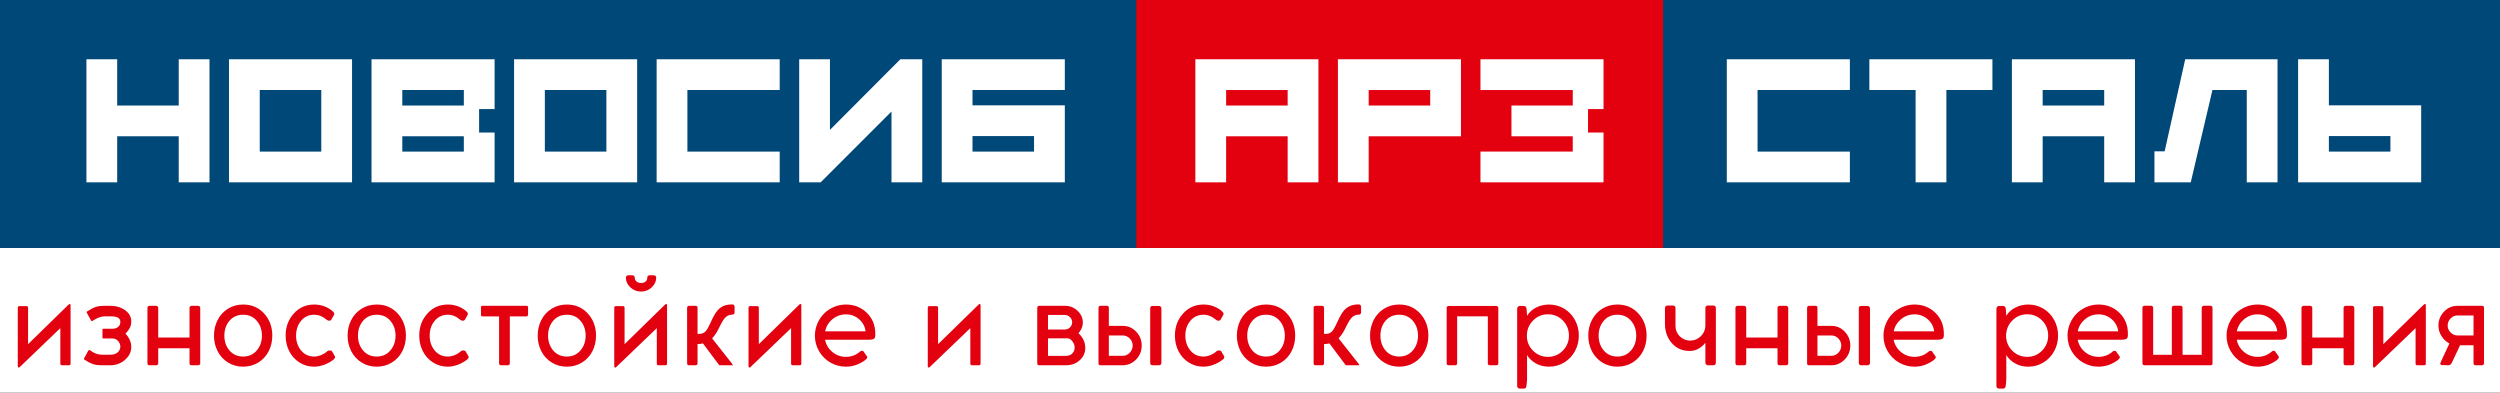 <?xml version="1.0" encoding="UTF-8"?> <svg xmlns="http://www.w3.org/2000/svg" width="242" height="38" viewBox="0 0 242 38" fill="none"><rect x="0" y="0" width="242" height="38" fill="#333333" stroke="none"/> <g clip-path="url(#clip0_300_1024)"> <rect y="24" width="242" height="30" fill="white"></rect> <path fill-rule="evenodd" clip-rule="evenodd" d="M0 0H110V24H0V0Z" fill="#004877"></path> <path fill-rule="evenodd" clip-rule="evenodd" d="M110 0H161V24H110V0Z" fill="#E3000F"></path> <path fill-rule="evenodd" clip-rule="evenodd" d="M161 0H242V24H161V0Z" fill="#004877"></path> <path d="M20.279 17.65H17.301V13.193H11.344V17.65H8.366V5.737H11.344V10.215H17.301V5.737H20.279V17.65ZM34.078 17.65H22.165V5.737H34.078V17.65ZM31.1 14.672V8.715H25.143V14.672H31.1ZM47.877 10.558H46.377V12.829H47.877V17.65H35.964V5.737H47.877V10.558ZM38.942 8.715V10.215H44.899V8.715H38.942ZM44.899 14.672V13.193H38.942V14.672H44.899ZM61.676 17.65H49.763V5.737H61.676V17.65ZM58.698 14.672V8.715H52.741V14.672H58.698ZM75.475 17.65H63.562V5.737H75.475V8.715H66.54V14.672H75.475V17.65ZM77.362 5.737H80.339V12.572L87.153 5.737H89.275V17.65H86.296V10.793L79.44 17.65H77.362V5.737ZM103.074 17.65H91.161V5.737H103.074V8.715H94.138V10.194H103.074V17.65ZM94.138 13.172V14.672H100.095V13.172H94.138Z" fill="white"></path> <path d="M127.624 17.65H124.645V13.193H118.689V17.65H115.711V5.737H127.624V17.65ZM124.645 10.215V8.715H118.689V10.215H124.645ZM141.423 13.193H132.488V17.65H129.51V5.737H141.423V13.193ZM138.444 10.215V8.715H132.488V10.215H138.444ZM155.222 10.558H153.722V12.829H155.222V17.65H143.309V14.672H152.243V13.193H146.309V10.215H152.243V8.715H143.309V5.737H155.222V10.558Z" fill="white"></path> <path d="M179.067 17.65H167.154V5.737H179.067V8.715H170.132V14.672H179.067V17.65ZM192.866 8.715H188.409V17.65H185.431V8.715H180.953V5.737H192.866V8.715ZM206.665 17.65H203.687V13.193H197.73V17.65H194.752V5.737H206.665V17.65ZM203.687 10.215V8.715H197.73V10.215H203.687ZM208.551 17.65V14.65H209.536L211.529 5.737H220.464V17.65H217.486V8.715H214.164L212.065 17.65H208.551ZM225.435 13.172V14.672H231.391V13.172H225.435ZM234.37 17.65H222.457V5.737H225.435V10.194H234.37V17.65Z" fill="white"></path> <path d="M5.84 31.762L1.915 35.529C1.879 35.564 1.852 35.581 1.832 35.581C1.758 35.581 1.721 35.531 1.721 35.429V29.802C1.721 29.689 1.774 29.632 1.879 29.632H2.56C2.666 29.632 2.718 29.689 2.718 29.802V33.317L6.65 29.473C6.693 29.438 6.722 29.421 6.738 29.421C6.8 29.421 6.832 29.475 6.832 29.585V35.183C6.832 35.3 6.783 35.359 6.685 35.359H5.998C5.893 35.359 5.84 35.3 5.84 35.183V31.762ZM10.147 29.603H10.663C11.234 29.603 11.718 29.745 12.113 30.031C12.508 30.317 12.706 30.683 12.706 31.128C12.706 31.355 12.66 31.556 12.569 31.735C12.477 31.913 12.336 32.1 12.148 32.296C12.52 32.699 12.706 33.131 12.706 33.593C12.706 34.066 12.504 34.479 12.101 34.831C11.698 35.183 11.219 35.359 10.663 35.359H9.877C9.509 35.359 9.211 35.318 8.979 35.238C8.748 35.157 8.496 35.026 8.223 34.843C8.16 34.827 8.129 34.793 8.129 34.742C8.129 34.727 8.133 34.707 8.14 34.684C8.187 34.606 8.256 34.483 8.346 34.314C8.436 34.146 8.502 34.023 8.545 33.945C8.592 33.898 8.617 33.874 8.621 33.874C8.645 33.874 8.672 33.884 8.704 33.903V33.898C9.079 34.191 9.471 34.338 9.877 34.338H10.663C10.977 34.338 11.219 34.261 11.391 34.109C11.563 33.956 11.649 33.771 11.649 33.552C11.649 33.356 11.577 33.176 11.432 33.012C11.287 32.847 11.115 32.765 10.916 32.765H10C9.945 32.765 9.918 32.735 9.918 32.677V31.915C9.918 31.852 9.945 31.82 10 31.82H10.916C11.127 31.82 11.303 31.76 11.442 31.639C11.581 31.518 11.649 31.363 11.649 31.175C11.649 30.971 11.571 30.827 11.412 30.743C11.254 30.659 11.004 30.618 10.663 30.618H10.177C9.797 30.618 9.394 30.765 8.968 31.057C8.952 31.073 8.924 31.081 8.886 31.081C8.866 31.081 8.836 31.055 8.797 31.005L8.809 31.017L8.404 30.277C8.397 30.253 8.393 30.234 8.393 30.218C8.393 30.168 8.424 30.134 8.487 30.119C8.76 29.935 9.014 29.802 9.247 29.722C9.48 29.642 9.779 29.603 10.147 29.603ZM18.345 32.671V29.808C18.345 29.749 18.364 29.7 18.4 29.661C18.438 29.622 18.487 29.603 18.549 29.603H19.154C19.217 29.603 19.272 29.62 19.316 29.657C19.362 29.695 19.383 29.745 19.383 29.808V35.153C19.383 35.291 19.307 35.359 19.154 35.359H18.549C18.413 35.359 18.345 35.291 18.345 35.153V33.71H15.316V35.153C15.316 35.291 15.238 35.359 15.082 35.359H14.477C14.34 35.359 14.272 35.291 14.272 35.153V29.808C14.272 29.749 14.291 29.7 14.331 29.661C14.37 29.622 14.418 29.603 14.477 29.603H15.093C15.156 29.603 15.209 29.622 15.252 29.661C15.295 29.7 15.316 29.749 15.316 29.808V32.671H18.345ZM21.07 34.004C20.834 33.545 20.714 33.041 20.714 32.489C20.714 31.938 20.832 31.433 21.067 30.976C21.301 30.518 21.636 30.154 22.068 29.884C22.5 29.614 22.987 29.479 23.531 29.479C24.36 29.479 25.039 29.768 25.567 30.35C26.095 30.93 26.359 31.644 26.359 32.489C26.359 33.041 26.242 33.545 26.007 34.004C25.772 34.461 25.438 34.823 25.004 35.091C24.569 35.359 24.079 35.494 23.531 35.494C22.991 35.494 22.506 35.359 22.074 35.091C21.641 34.823 21.307 34.461 21.07 34.004ZM22.216 31.048C21.884 31.437 21.718 31.918 21.718 32.489C21.718 33.06 21.884 33.54 22.216 33.929C22.549 34.318 22.989 34.514 23.537 34.514C24.077 34.514 24.515 34.318 24.851 33.927C25.188 33.536 25.355 33.057 25.355 32.489C25.355 31.922 25.19 31.443 24.855 31.052C24.52 30.66 24.081 30.466 23.537 30.466C22.989 30.466 22.549 30.659 22.216 31.048ZM30.419 34.514C30.623 34.514 30.832 34.472 31.047 34.391C31.262 34.309 31.45 34.199 31.611 34.062C31.693 33.968 31.8 33.921 31.933 33.921C32.031 33.921 32.099 33.953 32.138 34.015L32.379 34.42C32.415 34.479 32.433 34.524 32.433 34.555C32.433 34.657 32.365 34.753 32.233 34.843C31.998 35.03 31.714 35.185 31.38 35.308C31.045 35.431 30.724 35.494 30.419 35.494C29.891 35.494 29.416 35.359 28.991 35.091C28.567 34.823 28.237 34.461 28.002 34.004C27.767 33.545 27.65 33.041 27.65 32.489C27.65 31.648 27.912 30.936 28.436 30.354C28.96 29.77 29.621 29.479 30.419 29.479C31.069 29.479 31.648 29.68 32.156 30.084C32.294 30.213 32.362 30.306 32.362 30.365C32.365 30.405 32.338 30.475 32.28 30.576L32.074 30.94C32.028 31.011 31.955 31.046 31.857 31.046C31.791 31.046 31.718 31.02 31.64 30.969C31.253 30.633 30.846 30.466 30.419 30.466C29.895 30.466 29.471 30.66 29.146 31.052C28.822 31.443 28.659 31.922 28.659 32.489C28.659 33.057 28.822 33.536 29.146 33.927C29.471 34.318 29.895 34.514 30.419 34.514ZM34.004 34.004C33.767 33.545 33.648 33.041 33.648 32.489C33.648 31.938 33.765 31.433 34 30.976C34.234 30.518 34.569 30.154 35.001 29.884C35.434 29.614 35.92 29.479 36.464 29.479C37.294 29.479 37.972 29.768 38.5 30.35C39.028 30.93 39.293 31.644 39.293 32.489C39.293 33.041 39.175 33.545 38.94 34.004C38.706 34.461 38.371 34.823 37.937 35.091C37.503 35.359 37.012 35.494 36.464 35.494C35.924 35.494 35.439 35.359 35.007 35.091C34.575 34.823 34.24 34.461 34.004 34.004ZM35.15 31.048C34.817 31.437 34.651 31.918 34.651 32.489C34.651 33.06 34.817 33.54 35.15 33.929C35.483 34.318 35.922 34.514 36.47 34.514C37.01 34.514 37.448 34.318 37.784 33.927C38.121 33.536 38.289 33.057 38.289 32.489C38.289 31.922 38.123 31.443 37.789 31.052C37.454 30.66 37.014 30.466 36.47 30.466C35.922 30.466 35.483 30.659 35.15 31.048ZM43.353 34.514C43.556 34.514 43.766 34.472 43.981 34.391C44.196 34.309 44.383 34.199 44.544 34.062C44.626 33.968 44.734 33.921 44.867 33.921C44.964 33.921 45.033 33.953 45.072 34.015L45.312 34.42C45.348 34.479 45.365 34.524 45.365 34.555C45.365 34.657 45.299 34.753 45.166 34.843C44.931 35.03 44.647 35.185 44.313 35.308C43.979 35.431 43.657 35.494 43.353 35.494C42.825 35.494 42.349 35.359 41.925 35.091C41.5 34.823 41.17 34.461 40.935 34.004C40.7 33.545 40.583 33.041 40.583 32.489C40.583 31.648 40.845 30.936 41.369 30.354C41.893 29.77 42.554 29.479 43.353 29.479C44.002 29.479 44.581 29.68 45.09 30.084C45.227 30.213 45.295 30.306 45.295 30.365C45.299 30.405 45.271 30.475 45.213 30.576L45.007 30.94C44.961 31.011 44.888 31.046 44.79 31.046C44.724 31.046 44.651 31.02 44.573 30.969C44.186 30.633 43.779 30.466 43.353 30.466C42.828 30.466 42.404 30.66 42.079 31.052C41.755 31.443 41.592 31.922 41.592 32.489C41.592 33.057 41.755 33.536 42.079 33.927C42.404 34.318 42.828 34.514 43.353 34.514ZM46.557 30.453V29.755C46.557 29.653 46.608 29.603 46.709 29.603H50.969C51.067 29.603 51.116 29.653 51.116 29.755V30.453C51.116 30.492 51.104 30.532 51.079 30.571C51.054 30.61 51.016 30.629 50.969 30.629H49.35V35.153C49.35 35.291 49.277 35.359 49.133 35.359H48.511C48.377 35.359 48.311 35.291 48.311 35.153V30.629H46.709C46.608 30.629 46.557 30.571 46.557 30.453ZM52.405 34.004C52.168 33.545 52.049 33.041 52.049 32.489C52.049 31.938 52.166 31.433 52.401 30.976C52.636 30.518 52.97 30.154 53.402 29.884C53.835 29.614 54.322 29.479 54.865 29.479C55.695 29.479 56.374 29.768 56.902 30.35C57.43 30.93 57.694 31.644 57.694 32.489C57.694 33.041 57.577 33.545 57.342 34.004C57.107 34.461 56.773 34.823 56.339 35.091C55.904 35.359 55.414 35.494 54.865 35.494C54.326 35.494 53.841 35.359 53.409 35.091C52.976 34.823 52.642 34.461 52.405 34.004ZM53.551 31.048C53.219 31.437 53.053 31.918 53.053 32.489C53.053 33.06 53.219 33.54 53.551 33.929C53.884 34.318 54.324 34.514 54.872 34.514C55.412 34.514 55.849 34.318 56.185 33.927C56.523 33.536 56.69 33.057 56.69 32.489C56.69 31.922 56.525 31.443 56.19 31.052C55.855 30.66 55.416 30.466 54.872 30.466C54.324 30.466 53.884 30.659 53.551 31.048ZM62.042 28.224C62.449 28.224 62.797 28.088 63.086 27.819C63.376 27.549 63.52 27.234 63.52 26.874C63.52 26.721 63.421 26.645 63.221 26.645H62.881C62.729 26.645 62.652 26.739 62.652 26.927C62.652 27.056 62.597 27.165 62.487 27.257C62.378 27.349 62.237 27.396 62.065 27.396C61.87 27.396 61.717 27.345 61.608 27.244C61.498 27.142 61.444 27.019 61.444 26.874C61.444 26.811 61.422 26.757 61.378 26.712C61.336 26.667 61.279 26.645 61.209 26.645H60.816C60.753 26.645 60.7 26.667 60.655 26.71C60.61 26.753 60.586 26.807 60.586 26.874C60.586 27.229 60.727 27.541 61.009 27.809C61.291 28.077 61.635 28.216 62.042 28.224ZM63.579 31.762L59.654 35.529C59.618 35.564 59.591 35.581 59.571 35.581C59.497 35.581 59.46 35.531 59.46 35.429V29.802C59.46 29.689 59.513 29.632 59.618 29.632H60.299C60.405 29.632 60.458 29.689 60.458 29.802V33.317L64.389 29.473C64.432 29.438 64.461 29.421 64.477 29.421C64.539 29.421 64.571 29.475 64.571 29.585V35.183C64.571 35.3 64.522 35.359 64.424 35.359H63.737C63.632 35.359 63.579 35.3 63.579 35.183V31.762ZM67.328 35.359H66.706C66.577 35.359 66.513 35.294 66.513 35.165V29.796C66.513 29.737 66.531 29.691 66.566 29.655C66.601 29.62 66.648 29.603 66.706 29.603H67.328C67.387 29.603 67.435 29.62 67.469 29.655C67.504 29.691 67.523 29.737 67.523 29.796V32.325C67.675 32.325 67.791 32.319 67.868 32.308C67.947 32.296 68.035 32.263 68.133 32.208C68.23 32.153 68.32 32.067 68.401 31.949C68.481 31.832 68.569 31.672 68.667 31.469C68.933 30.89 69.128 30.506 69.253 30.319C69.527 29.9 69.873 29.638 70.292 29.532C70.465 29.489 70.658 29.467 70.874 29.467C71.03 29.467 71.108 29.552 71.108 29.72V30.23C71.108 30.293 71.09 30.346 71.053 30.389C71.016 30.431 70.965 30.453 70.903 30.453C70.652 30.461 70.445 30.534 70.279 30.672C70.112 30.811 69.926 31.087 69.723 31.498C69.57 31.815 69.443 32.056 69.341 32.22C69.24 32.384 69.102 32.562 68.931 32.754L70.885 35.23H70.879C70.922 35.3 70.944 35.345 70.944 35.364C70.944 35.361 70.92 35.359 70.874 35.359H69.682C69.623 35.359 69.568 35.31 69.517 35.212L68.045 33.24C67.881 33.284 67.706 33.305 67.523 33.305V35.165C67.523 35.294 67.458 35.359 67.328 35.359ZM76.577 31.762L72.651 35.529C72.616 35.564 72.589 35.581 72.569 35.581C72.495 35.581 72.457 35.531 72.457 35.429V29.802C72.457 29.689 72.51 29.632 72.616 29.632H73.297C73.402 29.632 73.455 29.689 73.455 29.802V33.317L77.386 29.473C77.429 29.438 77.459 29.421 77.474 29.421C77.537 29.421 77.568 29.475 77.568 29.585V35.183C77.568 35.3 77.519 35.359 77.422 35.359H76.735C76.63 35.359 76.577 35.3 76.577 35.183V31.762ZM81.888 34.543C82.411 34.543 82.863 34.375 83.243 34.039C83.305 33.984 83.376 33.956 83.454 33.956C83.513 33.956 83.557 33.978 83.589 34.021L83.917 34.49C83.937 34.522 83.947 34.551 83.947 34.578C83.947 34.657 83.888 34.744 83.771 34.843C83.184 35.276 82.556 35.494 81.888 35.494C81.339 35.494 80.837 35.359 80.377 35.091C79.918 34.823 79.554 34.459 79.286 34C79.018 33.54 78.883 33.037 78.883 32.489C78.883 32.083 78.963 31.693 79.122 31.322C79.28 30.95 79.493 30.629 79.761 30.359C80.029 30.089 80.348 29.874 80.718 29.716C81.087 29.557 81.477 29.479 81.888 29.479C82.681 29.479 83.354 29.745 83.904 30.277C84.453 30.809 84.728 31.485 84.728 32.302V32.454C84.728 32.634 84.676 32.752 84.572 32.806C84.469 32.861 84.313 32.888 84.105 32.888H79.869C79.963 33.366 80.199 33.761 80.577 34.074C80.954 34.387 81.39 34.543 81.888 34.543ZM79.874 32.072H83.788C83.733 31.611 83.526 31.222 83.166 30.905C82.806 30.588 82.38 30.43 81.888 30.43C81.398 30.43 80.964 30.587 80.585 30.899C80.205 31.212 79.969 31.604 79.874 32.072ZM93.928 31.762L90.002 35.529C89.967 35.564 89.94 35.581 89.92 35.581C89.846 35.581 89.809 35.531 89.809 35.429V29.802C89.809 29.689 89.862 29.632 89.967 29.632H90.648C90.754 29.632 90.806 29.689 90.806 29.802V33.317L94.738 29.473C94.781 29.438 94.81 29.421 94.826 29.421C94.888 29.421 94.92 29.475 94.92 29.585V35.183C94.92 35.3 94.871 35.359 94.773 35.359H94.086C93.981 35.359 93.928 35.3 93.928 35.183V31.762ZM100.406 35.165V29.82C100.406 29.675 100.473 29.603 100.606 29.603H103.088C103.565 29.603 103.974 29.765 104.312 30.089C104.651 30.415 104.819 30.794 104.819 31.228C104.819 31.595 104.678 31.938 104.396 32.254C104.835 32.666 105.054 33.141 105.054 33.681C105.054 34.15 104.876 34.547 104.518 34.872C104.16 35.197 103.704 35.359 103.152 35.359H100.606C100.473 35.359 100.406 35.294 100.406 35.165ZM104.027 33.64C104.027 33.44 103.954 33.24 103.81 33.043C103.665 32.845 103.498 32.748 103.311 32.748H101.445V34.45H103.176C103.449 34.45 103.661 34.367 103.808 34.205C103.954 34.042 104.027 33.855 104.027 33.64ZM101.445 31.896H103.088C103.28 31.896 103.444 31.826 103.581 31.686C103.717 31.545 103.786 31.384 103.786 31.204C103.786 31.005 103.714 30.835 103.569 30.694C103.425 30.553 103.232 30.483 102.994 30.483H101.445V31.896ZM106.538 29.603H107.148C107.273 29.603 107.336 29.667 107.336 29.796V31.545H108.686C109.195 31.545 109.627 31.732 109.983 32.11C110.339 32.488 110.517 32.934 110.517 33.446C110.517 33.97 110.337 34.42 109.977 34.795C109.617 35.171 109.177 35.359 108.657 35.359H106.526C106.397 35.359 106.333 35.298 106.333 35.177V29.82C106.333 29.675 106.401 29.603 106.538 29.603ZM109.643 33.446C109.643 33.188 109.549 32.961 109.359 32.765C109.169 32.57 108.945 32.472 108.686 32.472H107.336V34.443H108.686C108.948 34.443 109.174 34.344 109.361 34.144C109.549 33.945 109.643 33.712 109.643 33.446ZM111.339 35.112V29.86C111.339 29.696 111.415 29.614 111.568 29.614H112.16C112.231 29.614 112.293 29.636 112.346 29.68C112.398 29.726 112.424 29.786 112.424 29.86V35.112C112.424 35.276 112.336 35.359 112.16 35.359H111.568C111.415 35.359 111.339 35.276 111.339 35.112ZM116.502 34.514C116.706 34.514 116.915 34.472 117.13 34.391C117.345 34.309 117.533 34.199 117.693 34.062C117.776 33.968 117.883 33.921 118.016 33.921C118.114 33.921 118.182 33.953 118.221 34.015L118.462 34.42C118.497 34.479 118.514 34.524 118.514 34.555C118.514 34.657 118.448 34.753 118.315 34.843C118.081 35.03 117.797 35.185 117.462 35.308C117.128 35.431 116.807 35.494 116.502 35.494C115.974 35.494 115.498 35.359 115.074 35.091C114.65 34.823 114.319 34.461 114.084 34.004C113.849 33.545 113.732 33.041 113.732 32.489C113.732 31.648 113.994 30.936 114.519 30.354C115.043 29.77 115.704 29.479 116.502 29.479C117.152 29.479 117.73 29.68 118.239 30.084C118.376 30.213 118.444 30.306 118.444 30.365C118.448 30.405 118.421 30.475 118.362 30.576L118.157 30.94C118.11 31.011 118.037 31.046 117.94 31.046C117.873 31.046 117.801 31.02 117.723 30.969C117.335 30.633 116.928 30.466 116.502 30.466C115.978 30.466 115.553 30.66 115.228 31.052C114.904 31.443 114.741 31.922 114.741 32.489C114.741 33.057 114.904 33.536 115.228 33.927C115.553 34.318 115.978 34.514 116.502 34.514ZM120.085 34.004C119.849 33.545 119.729 33.041 119.729 32.489C119.729 31.938 119.847 31.433 120.082 30.976C120.317 30.518 120.651 30.154 121.083 29.884C121.515 29.614 122.002 29.479 122.546 29.479C123.375 29.479 124.054 29.768 124.582 30.35C125.11 30.93 125.374 31.644 125.374 32.489C125.374 33.041 125.257 33.545 125.022 34.004C124.787 34.461 124.453 34.823 124.019 35.091C123.585 35.359 123.094 35.494 122.546 35.494C122.006 35.494 121.521 35.359 121.089 35.091C120.656 34.823 120.322 34.461 120.085 34.004ZM121.232 31.048C120.899 31.437 120.733 31.918 120.733 32.489C120.733 33.06 120.899 33.54 121.232 33.929C121.565 34.318 122.004 34.514 122.552 34.514C123.092 34.514 123.53 34.318 123.866 33.927C124.203 33.536 124.371 33.057 124.371 32.489C124.371 31.922 124.205 31.443 123.87 31.052C123.536 30.66 123.096 30.466 122.552 30.466C122.004 30.466 121.565 30.659 121.232 31.048ZM127.974 35.359H127.351C127.223 35.359 127.158 35.294 127.158 35.165V29.796C127.158 29.737 127.176 29.691 127.211 29.655C127.246 29.62 127.292 29.603 127.351 29.603H127.974C128.032 29.603 128.079 29.62 128.114 29.655C128.15 29.691 128.167 29.737 128.167 29.796V32.325C128.32 32.325 128.435 32.319 128.513 32.308C128.592 32.296 128.68 32.263 128.777 32.208C128.875 32.153 128.965 32.067 129.045 31.949C129.126 31.832 129.214 31.672 129.312 31.469C129.578 30.89 129.773 30.506 129.898 30.319C130.172 29.9 130.518 29.638 130.937 29.532C131.109 29.489 131.302 29.467 131.518 29.467C131.674 29.467 131.752 29.552 131.752 29.72V30.23C131.752 30.293 131.735 30.346 131.698 30.389C131.66 30.431 131.61 30.453 131.547 30.453C131.296 30.461 131.089 30.534 130.923 30.672C130.757 30.811 130.571 31.087 130.368 31.498C130.215 31.815 130.088 32.056 129.986 32.22C129.884 32.384 129.747 32.562 129.576 32.754L131.529 35.23H131.524C131.566 35.3 131.588 35.345 131.588 35.364C131.588 35.361 131.564 35.359 131.518 35.359H130.327C130.268 35.359 130.213 35.31 130.162 35.212L128.689 33.24C128.525 33.284 128.351 33.305 128.167 33.305V35.165C128.167 35.294 128.103 35.359 127.974 35.359ZM132.976 34.004C132.74 33.545 132.62 33.041 132.62 32.489C132.62 31.938 132.738 31.433 132.973 30.976C133.207 30.518 133.542 30.154 133.974 29.884C134.407 29.614 134.894 29.479 135.437 29.479C136.267 29.479 136.945 29.768 137.473 30.35C138.001 30.93 138.266 31.644 138.266 32.489C138.266 33.041 138.148 33.545 137.913 34.004C137.679 34.461 137.344 34.823 136.91 35.091C136.476 35.359 135.985 35.494 135.437 35.494C134.897 35.494 134.412 35.359 133.98 35.091C133.548 34.823 133.213 34.461 132.976 34.004ZM134.122 31.048C133.79 31.437 133.624 31.918 133.624 32.489C133.624 33.06 133.79 33.54 134.122 33.929C134.456 34.318 134.895 34.514 135.443 34.514C135.983 34.514 136.421 34.318 136.757 33.927C137.094 33.536 137.262 33.057 137.262 32.489C137.262 31.922 137.096 31.443 136.762 31.052C136.427 30.66 135.987 30.466 135.443 30.466C134.895 30.466 134.456 30.659 134.122 31.048ZM140.231 29.614H144.819C144.878 29.614 144.929 29.632 144.972 29.669C145.015 29.706 145.037 29.753 145.037 29.808V35.165C145.037 35.294 144.964 35.359 144.819 35.359H144.215C144.086 35.359 144.022 35.294 144.022 35.165V30.618H141.052V35.165C141.052 35.294 140.98 35.359 140.835 35.359H140.231C140.102 35.359 140.037 35.294 140.037 35.165V29.808C140.037 29.749 140.055 29.702 140.09 29.667C140.125 29.632 140.172 29.614 140.231 29.614ZM147.819 34.367V36.685C147.819 36.861 147.799 37.086 147.76 37.36C147.74 37.532 147.65 37.618 147.49 37.618H147.126C147.048 37.618 146.986 37.594 146.937 37.547C146.887 37.501 146.862 37.438 146.862 37.36V29.908C146.862 29.818 146.887 29.745 146.938 29.693C146.99 29.64 147.059 29.614 147.15 29.614H147.478C147.662 29.614 147.76 29.712 147.772 29.908L147.819 30.576C148.014 30.24 148.306 29.972 148.693 29.774C149.08 29.577 149.497 29.479 149.942 29.479C150.478 29.479 150.97 29.612 151.414 29.88C151.857 30.148 152.204 30.512 152.454 30.971C152.704 31.432 152.83 31.936 152.83 32.484C152.83 33.031 152.704 33.534 152.454 33.993C152.204 34.453 151.857 34.819 151.414 35.089C150.97 35.359 150.478 35.494 149.942 35.494C149.454 35.494 149.024 35.384 148.652 35.165C148.28 34.946 148.003 34.68 147.819 34.367ZM151.873 32.484C151.873 31.913 151.677 31.426 151.284 31.024C150.891 30.623 150.412 30.424 149.849 30.424C149.278 30.424 148.795 30.625 148.398 31.03C148.001 31.435 147.801 31.924 147.801 32.495C147.801 33.066 148.001 33.55 148.398 33.947C148.795 34.344 149.278 34.543 149.849 34.543C150.412 34.543 150.891 34.342 151.284 33.939C151.677 33.536 151.873 33.051 151.873 32.484ZM154.101 34.004C153.864 33.545 153.745 33.041 153.745 32.489C153.745 31.938 153.862 31.433 154.097 30.976C154.332 30.518 154.666 30.154 155.098 29.884C155.531 29.614 156.018 29.479 156.561 29.479C157.391 29.479 158.07 29.768 158.597 30.35C159.126 30.93 159.39 31.644 159.39 32.489C159.39 33.041 159.273 33.545 159.038 34.004C158.803 34.461 158.468 34.823 158.034 35.091C157.6 35.359 157.109 35.494 156.561 35.494C156.021 35.494 155.536 35.359 155.104 35.091C154.672 34.823 154.338 34.461 154.101 34.004ZM155.247 31.048C154.914 31.437 154.748 31.918 154.748 32.489C154.748 33.06 154.914 33.54 155.247 33.929C155.58 34.318 156.02 34.514 156.568 34.514C157.107 34.514 157.545 34.318 157.881 33.927C158.218 33.536 158.386 33.057 158.386 32.489C158.386 31.922 158.22 31.443 157.886 31.052C157.551 30.66 157.111 30.466 156.568 30.466C156.02 30.466 155.58 30.659 155.247 31.048ZM166.096 29.831V35.095C166.096 35.177 166.073 35.241 166.026 35.288C165.979 35.335 165.914 35.359 165.832 35.359H165.351C165.277 35.359 165.214 35.333 165.161 35.285C165.108 35.236 165.081 35.173 165.081 35.095V33.188C164.639 33.712 164.136 33.974 163.573 33.974C162.85 33.974 162.269 33.72 161.829 33.213C161.388 32.706 161.168 32.076 161.168 31.322V29.831C161.168 29.749 161.193 29.684 161.242 29.64C161.29 29.594 161.355 29.573 161.438 29.573H161.919C162.098 29.573 162.188 29.659 162.188 29.831V31.551C162.188 31.949 162.329 32.286 162.611 32.56C162.892 32.834 163.229 32.971 163.62 32.971C163.999 32.971 164.332 32.836 164.617 32.566C164.903 32.296 165.058 31.967 165.081 31.58V29.831C165.081 29.659 165.167 29.573 165.339 29.573H165.832C166.008 29.573 166.096 29.659 166.096 29.831ZM172.064 32.671V29.808C172.064 29.749 172.083 29.7 172.12 29.661C172.158 29.622 172.206 29.603 172.269 29.603H172.874C172.936 29.603 172.991 29.62 173.036 29.657C173.081 29.695 173.102 29.745 173.102 29.808V35.153C173.102 35.291 173.026 35.359 172.874 35.359H172.269C172.132 35.359 172.064 35.291 172.064 35.153V33.71H169.035V35.153C169.035 35.291 168.958 35.359 168.801 35.359H168.196C168.06 35.359 167.992 35.291 167.992 35.153V29.808C167.992 29.749 168.011 29.7 168.05 29.661C168.089 29.622 168.138 29.603 168.196 29.603H168.813C168.876 29.603 168.928 29.622 168.971 29.661C169.015 29.7 169.035 29.749 169.035 29.808V32.671H172.064ZM175.133 29.603H175.743C175.868 29.603 175.93 29.667 175.93 29.796V31.545H177.28C177.788 31.545 178.221 31.732 178.577 32.11C178.933 32.488 179.11 32.934 179.11 33.446C179.11 33.97 178.93 34.42 178.57 34.795C178.211 35.171 177.771 35.359 177.25 35.359H175.12C174.992 35.359 174.927 35.298 174.927 35.177V29.82C174.927 29.675 174.995 29.603 175.133 29.603ZM178.236 33.446C178.236 33.188 178.142 32.961 177.953 32.765C177.763 32.57 177.538 32.472 177.28 32.472H175.93V34.443H177.28C177.542 34.443 177.767 34.344 177.955 34.144C178.142 33.945 178.236 33.712 178.236 33.446ZM179.932 35.112V29.86C179.932 29.696 180.008 29.614 180.161 29.614H180.753C180.824 29.614 180.887 29.636 180.939 29.68C180.992 29.726 181.017 29.786 181.017 29.86V35.112C181.017 35.276 180.929 35.359 180.753 35.359H180.161C180.008 35.359 179.932 35.276 179.932 35.112ZM185.325 34.543C185.849 34.543 186.301 34.375 186.681 34.039C186.743 33.984 186.813 33.956 186.891 33.956C186.95 33.956 186.995 33.978 187.026 34.021L187.355 34.49C187.374 34.522 187.384 34.551 187.384 34.578C187.384 34.657 187.325 34.744 187.209 34.843C186.622 35.276 185.994 35.494 185.325 35.494C184.777 35.494 184.275 35.359 183.815 35.091C183.355 34.823 182.991 34.459 182.723 34C182.455 33.54 182.32 33.037 182.32 32.489C182.32 32.083 182.4 31.693 182.559 31.322C182.717 30.95 182.93 30.629 183.199 30.359C183.467 30.089 183.785 29.874 184.155 29.716C184.525 29.557 184.914 29.479 185.325 29.479C186.119 29.479 186.792 29.745 187.342 30.277C187.891 30.809 188.165 31.485 188.165 32.302V32.454C188.165 32.634 188.114 32.752 188.01 32.806C187.907 32.861 187.751 32.888 187.543 32.888H183.306C183.4 33.366 183.637 33.761 184.014 34.074C184.392 34.387 184.828 34.543 185.325 34.543ZM183.312 32.072H187.226C187.171 31.611 186.964 31.222 186.604 30.905C186.244 30.588 185.818 30.43 185.325 30.43C184.836 30.43 184.402 30.587 184.022 30.899C183.643 31.212 183.406 31.604 183.312 32.072Z" fill="#E3000F"></path> <path d="M194.209 34.367V36.685C194.209 36.861 194.189 37.086 194.15 37.36C194.131 37.532 194.041 37.618 193.881 37.618H193.516C193.438 37.618 193.376 37.594 193.326 37.547C193.277 37.501 193.253 37.438 193.253 37.36V29.908C193.253 29.818 193.277 29.745 193.328 29.693C193.38 29.64 193.45 29.614 193.54 29.614H193.868C194.052 29.614 194.15 29.712 194.162 29.908L194.209 30.576C194.404 30.24 194.696 29.972 195.083 29.774C195.471 29.577 195.887 29.479 196.333 29.479C196.869 29.479 197.36 29.612 197.804 29.88C198.247 30.148 198.594 30.512 198.844 30.971C199.095 31.432 199.22 31.936 199.22 32.484C199.22 33.031 199.095 33.534 198.844 33.993C198.594 34.453 198.247 34.819 197.804 35.089C197.36 35.359 196.869 35.494 196.333 35.494C195.844 35.494 195.414 35.384 195.042 35.165C194.67 34.946 194.393 34.68 194.209 34.367ZM198.263 32.484C198.263 31.913 198.067 31.426 197.674 31.024C197.281 30.623 196.802 30.424 196.239 30.424C195.668 30.424 195.185 30.625 194.788 31.03C194.391 31.435 194.191 31.924 194.191 32.495C194.191 33.066 194.391 33.55 194.788 33.947C195.185 34.344 195.668 34.543 196.239 34.543C196.802 34.543 197.281 34.342 197.674 33.939C198.067 33.536 198.263 33.051 198.263 32.484ZM203.14 34.543C203.663 34.543 204.115 34.375 204.495 34.039C204.557 33.984 204.628 33.956 204.706 33.956C204.765 33.956 204.809 33.978 204.841 34.021L205.169 34.49C205.189 34.522 205.199 34.551 205.199 34.578C205.199 34.657 205.14 34.744 205.023 34.843C204.436 35.276 203.808 35.494 203.14 35.494C202.592 35.494 202.089 35.359 201.629 35.091C201.17 34.823 200.806 34.459 200.538 34C200.27 33.54 200.135 33.037 200.135 32.489C200.135 32.083 200.215 31.693 200.373 31.322C200.532 30.95 200.746 30.629 201.014 30.359C201.282 30.089 201.6 29.874 201.97 29.716C202.339 29.557 202.729 29.479 203.14 29.479C203.933 29.479 204.606 29.745 205.156 30.277C205.705 30.809 205.979 31.485 205.979 32.302V32.454C205.979 32.634 205.929 32.752 205.825 32.806C205.721 32.861 205.565 32.888 205.357 32.888H201.121C201.215 33.366 201.451 33.761 201.829 34.074C202.206 34.387 202.643 34.543 203.14 34.543ZM201.127 32.072H205.04C204.985 31.611 204.778 31.222 204.418 30.905C204.058 30.588 203.632 30.43 203.14 30.43C202.65 30.43 202.216 30.587 201.837 30.899C201.457 31.212 201.221 31.604 201.127 32.072ZM210.234 34.344V29.796C210.234 29.737 210.253 29.689 210.292 29.651C210.331 29.614 210.384 29.597 210.451 29.597H211.066C211.125 29.597 211.174 29.614 211.213 29.651C211.253 29.689 211.272 29.737 211.272 29.796V34.344H213.126V29.802C213.126 29.743 213.148 29.695 213.189 29.655C213.23 29.616 213.282 29.597 213.35 29.597H213.965C214.024 29.597 214.073 29.614 214.112 29.651C214.151 29.689 214.171 29.739 214.171 29.802V35.195C214.167 35.304 214.099 35.359 213.965 35.359H207.593C207.456 35.359 207.388 35.291 207.388 35.153V29.796C207.388 29.737 207.407 29.689 207.447 29.651C207.486 29.614 207.534 29.597 207.593 29.597H208.209C208.276 29.597 208.329 29.614 208.367 29.651C208.407 29.689 208.426 29.737 208.426 29.796V34.344H210.234ZM218.536 34.543C219.06 34.543 219.512 34.375 219.892 34.039C219.954 33.984 220.024 33.956 220.103 33.956C220.161 33.956 220.206 33.978 220.237 34.021L220.566 34.49C220.586 34.522 220.595 34.551 220.595 34.578C220.595 34.657 220.537 34.744 220.42 34.843C219.833 35.276 219.205 35.494 218.536 35.494C217.988 35.494 217.486 35.359 217.026 35.091C216.567 34.823 216.203 34.459 215.935 34C215.667 33.54 215.531 33.037 215.531 32.489C215.531 32.083 215.612 31.693 215.77 31.322C215.929 30.95 216.142 30.629 216.41 30.359C216.678 30.089 216.997 29.874 217.367 29.716C217.736 29.557 218.125 29.479 218.536 29.479C219.33 29.479 220.003 29.745 220.553 30.277C221.103 30.809 221.377 31.485 221.377 32.302V32.454C221.377 32.634 221.326 32.752 221.222 32.806C221.119 32.861 220.962 32.888 220.754 32.888H216.518C216.611 33.366 216.848 33.761 217.226 34.074C217.603 34.387 218.039 34.543 218.536 34.543ZM216.523 32.072H220.437C220.383 31.611 220.175 31.222 219.815 30.905C219.455 30.588 219.029 30.43 218.536 30.43C218.047 30.43 217.613 30.587 217.233 30.899C216.854 31.212 216.618 31.604 216.523 32.072ZM226.858 32.671V29.808C226.858 29.749 226.877 29.7 226.914 29.661C226.951 29.622 227 29.603 227.063 29.603H227.667C227.73 29.603 227.785 29.62 227.829 29.657C227.875 29.695 227.896 29.745 227.896 29.808V35.153C227.896 35.291 227.82 35.359 227.667 35.359H227.063C226.926 35.359 226.858 35.291 226.858 35.153V33.71H223.829V35.153C223.829 35.291 223.751 35.359 223.595 35.359H222.99C222.854 35.359 222.785 35.291 222.785 35.153V29.808C222.785 29.749 222.804 29.7 222.844 29.661C222.883 29.622 222.931 29.603 222.99 29.603H223.607C223.669 29.603 223.722 29.622 223.765 29.661C223.808 29.7 223.829 29.749 223.829 29.808V32.671H226.858ZM233.828 31.762L229.902 35.529C229.867 35.564 229.84 35.581 229.82 35.581C229.746 35.581 229.709 35.531 229.709 35.429V29.802C229.709 29.689 229.761 29.632 229.867 29.632H230.548C230.653 29.632 230.706 29.689 230.706 29.802V33.317L234.638 29.473C234.681 29.438 234.71 29.421 234.726 29.421C234.788 29.421 234.82 29.475 234.82 29.585V35.183C234.82 35.3 234.77 35.359 234.673 35.359H233.986C233.881 35.359 233.828 35.3 233.828 35.183V31.762ZM238.135 33.422L237.349 35.089C237.27 35.269 237.145 35.359 236.973 35.359L236.381 35.335C236.275 35.327 236.222 35.278 236.222 35.188C236.222 35.149 236.23 35.116 236.246 35.089L237.102 33.246C236.782 33.082 236.525 32.842 236.332 32.526C236.138 32.212 236.04 31.878 236.04 31.522C236.04 30.997 236.22 30.545 236.58 30.168C236.94 29.79 237.382 29.603 237.906 29.603H240.248C240.384 29.603 240.453 29.667 240.453 29.796V35.13C240.453 35.282 240.38 35.359 240.236 35.359H239.643C239.506 35.359 239.438 35.291 239.438 35.153V33.422H238.135ZM236.932 31.522C236.932 31.768 237.028 31.986 237.217 32.181C237.407 32.374 237.626 32.472 237.876 32.472H239.438V30.535H237.876C237.619 30.535 237.397 30.633 237.212 30.831C237.026 31.028 236.932 31.259 236.932 31.522Z" fill="#E3000F"></path> </g> <defs> <clipPath id="clip0_300_1024"> <rect width="242" height="38" fill="white"></rect> </clipPath> </defs> </svg> 